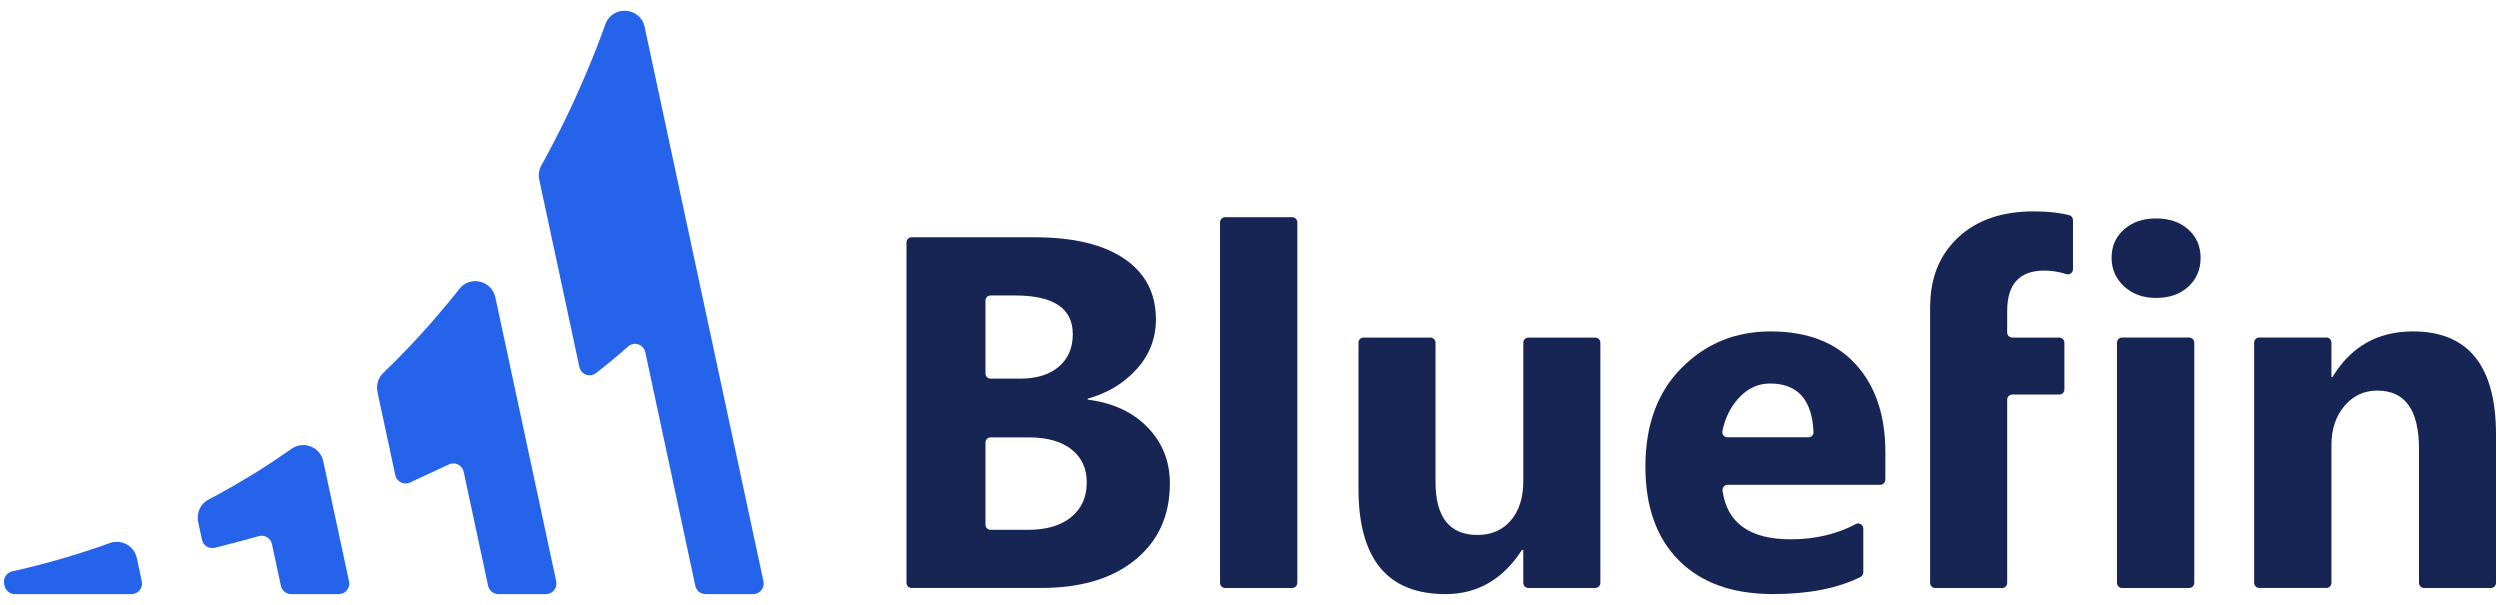 <svg version="1.1" xmlns="http://www.w3.org/2000/svg" xmlns:xlink="http://www.w3.org/1999/xlink" x="0px" y="0px" viewBox="190 425 620 150" xml:space="preserve">
<g>
  <g fill="#2563eb">
    <path d="M222.62,572.34h-28.93c-1.23,0-2.29-0.86-2.55-2.06l-0.1-0.49l0,0c-0.3-1.4,0.59-2.78,1.99-3.09
      c4.71-1.05,9.27-2.25,13.7-3.57c3.58-1.07,7.08-2.22,10.49-3.45c2.9-1.04,6.05,0.68,6.7,3.69l0.35,1.61l0.9,4.21
      C225.51,570.81,224.28,572.34,222.62,572.34z"/>
    <path d="M376.79,572.34h-11.8c-1.23,0-2.29-0.86-2.55-2.06l-12.41-57.94c-0.42-1.95-2.77-2.73-4.26-1.41
      c-2.37,2.1-5.02,4.31-7.96,6.6c-1.5,1.17-3.72,0.37-4.12-1.5c-2.26-10.56-8.35-38.98-9.96-46.5c-0.26-1.19-0.06-2.44,0.53-3.5
      c4.46-8.06,8.09-15.71,11-22.58c1.92-4.52,3.54-8.71,4.88-12.44c1.72-4.8,8.66-4.31,9.73,0.67l29.47,137.51
      C379.68,570.81,378.44,572.34,376.79,572.34z"/>
    <path d="M325.4,572.34h-11.8c-1.23,0-2.29-0.86-2.55-2.06l-6.06-28.29c-0.35-1.64-2.13-2.52-3.65-1.82l-9.66,4.49
      c-1.52,0.71-3.3-0.18-3.65-1.82l-4.42-20.64c-0.37-1.73,0.2-3.51,1.47-4.74c4.26-4.09,8.25-8.29,11.97-12.55
      c2.4-2.74,4.7-5.5,6.88-8.27c2.65-3.36,8.02-2.07,8.92,2.11l6.72,31.33l8.37,39.09C328.29,570.81,327.06,572.34,325.4,572.34z"/>
    <path d="M274.01,572.34h-11.8c-1.23,0-2.29-0.86-2.55-2.06l-2.22-10.36c-0.32-1.47-1.8-2.37-3.25-1.96
      c-3.54,1-7.17,1.96-10.92,2.89c-1.43,0.35-2.87-0.55-3.18-1.99l-0.95-4.43c-0.47-2.21,0.56-4.48,2.56-5.53
      c4.13-2.17,8.1-4.47,11.92-6.84c2.99-1.86,5.89-3.79,8.7-5.77c2.96-2.09,7.1-0.44,7.85,3.1l2.71,12.64l3.68,17.15
      C276.9,570.81,275.67,572.34,274.01,572.34z"/>
  </g>
  <g fill="#172554">
    <path d="M414.81,569.55v-84.44c0-0.7,0.57-1.27,1.27-1.27h30.39c9.7,0,17.16,1.78,22.38,5.34
      c5.22,3.56,7.82,8.57,7.82,15.04c0,4.69-1.59,8.79-4.76,12.31c-3.17,3.52-7.23,5.96-12.16,7.34v0.24
      c6.19,0.77,11.13,3.05,14.83,6.85c3.7,3.8,5.55,8.43,5.55,13.89c0,7.97-2.85,14.28-8.55,18.95s-13.48,7.01-23.35,7.01h-32.15
      C415.38,570.82,414.81,570.26,414.81,569.55z M434.4,499.55v18.08c0,0.7,0.57,1.27,1.27,1.27h7.34c4.04,0,7.23-0.98,9.55-2.94
      c2.32-1.96,3.49-4.66,3.49-8.1c0-6.39-4.77-9.58-14.31-9.58h-6.07C434.97,498.28,434.4,498.85,434.4,499.55z M434.4,534.73v20.39
      c0,0.7,0.57,1.27,1.27,1.27h9.35c4.53,0,8.08-1.05,10.64-3.15c2.57-2.1,3.85-4.97,3.85-8.61c0-3.48-1.26-6.21-3.79-8.19
      c-2.53-1.98-6.06-2.97-10.58-2.97h-9.47C434.97,533.46,434.4,534.03,434.4,534.73z"/>
    <path d="M510.47,570.82h-16.63c-0.7,0-1.27-0.57-1.27-1.27v-89.41c0-0.7,0.57-1.27,1.27-1.27h16.63
      c0.7,0,1.27,0.57,1.27,1.27v89.41C511.73,570.26,511.17,570.82,510.47,570.82z"/>
    <path d="M585.61,570.82h-16.57c-0.7,0-1.27-0.57-1.27-1.27v-8.19h-0.3c-4.73,7.32-11.06,10.98-18.98,10.98
      c-14.39,0-21.59-8.71-21.59-26.14v-36.21c0-0.7,0.57-1.27,1.27-1.27h16.57c0.7,0,1.27,0.57,1.27,1.27v34.52
      c0,8.77,3.48,13.16,10.43,13.16c3.44,0,6.19-1.2,8.25-3.61c2.06-2.4,3.09-5.67,3.09-9.8v-34.27c0-0.7,0.57-1.27,1.27-1.27h16.57
      c0.7,0,1.27,0.57,1.27,1.27v59.57C586.88,570.26,586.31,570.82,585.61,570.82z"/>
    <path d="M656.28,545.23h-37.83c-0.78,0-1.37,0.71-1.26,1.48c1.15,8.03,6.77,12.04,16.89,12.04
      c6.03,0,11.42-1.26,16.16-3.78c0.84-0.45,1.86,0.16,1.86,1.11v10.86c0,0.48-0.26,0.93-0.69,1.14
      c-5.64,2.83-12.87,4.25-21.69,4.25c-10.03,0-17.81-2.78-23.35-8.34c-5.54-5.56-8.31-13.31-8.31-23.26
      c0-10.31,2.99-18.48,8.98-24.5c5.98-6.02,13.34-9.04,22.08-9.04c9.06,0,16.06,2.69,21.02,8.07c4.95,5.38,7.43,12.68,7.43,21.9
      v6.8C657.55,544.66,656.98,545.23,656.28,545.23z M638.48,533.46c0.71,0,1.3-0.58,1.27-1.3c-0.34-8.03-3.93-12.05-10.77-12.05
      c-3.07,0-5.73,1.27-7.98,3.82c-1.93,2.19-3.21,4.85-3.84,7.97c-0.16,0.8,0.43,1.55,1.24,1.55H638.48z"/>
    <path d="M668.69,501.01c0-7.08,2.3-12.78,6.91-17.1c4.61-4.33,10.88-6.49,18.8-6.49c3.43,0,6.36,0.32,8.78,0.95
      c0.55,0.14,0.92,0.66,0.92,1.23v12.17c0,0.85-0.82,1.46-1.64,1.21c-1.88-0.59-3.7-0.88-5.46-0.88c-6.15,0-9.22,3.34-9.22,10.01
      v5.34c0,0.7,0.57,1.27,1.27,1.27h11.65c0.7,0,1.27,0.57,1.27,1.27v11.59c0,0.7-0.57,1.27-1.27,1.27h-11.65
      c-0.7,0-1.27,0.57-1.27,1.27v45.44c0,0.7-0.57,1.27-1.27,1.27h-16.57c-0.7,0-1.27-0.57-1.27-1.27V501.01z"/>
    <path d="M724.71,498.89c-3.23,0-5.88-0.96-7.95-2.88c-2.06-1.92-3.09-4.28-3.09-7.07c0-2.87,1.03-5.22,3.09-7.04
      c2.06-1.82,4.71-2.73,7.95-2.73c3.28,0,5.93,0.91,7.98,2.73c2.04,1.82,3.06,4.16,3.06,7.04c0,2.91-1.02,5.3-3.06,7.16
      C730.65,497.96,727.99,498.89,724.71,498.89z M732.91,570.82h-16.63c-0.7,0-1.27-0.57-1.27-1.27v-59.57
      c0-0.7,0.57-1.27,1.27-1.27h16.63c0.7,0,1.27,0.57,1.27,1.27v59.57C734.17,570.26,733.61,570.82,732.91,570.82z"/>
    <path d="M807.75,570.82h-16.57c-0.7,0-1.27-0.57-1.27-1.27v-33.24c0-9.62-3.44-14.44-10.31-14.44
      c-3.32,0-6.04,1.27-8.19,3.82s-3.21,5.78-3.21,9.7v34.15c0,0.7-0.57,1.27-1.27,1.27h-16.63c-0.7,0-1.27-0.57-1.27-1.27v-59.57
      c0-0.7,0.57-1.27,1.27-1.27h16.63c0.7,0,1.27,0.57,1.27,1.27v8.56h0.24c4.57-7.56,11.22-11.34,19.95-11.34
      c13.75,0,20.62,8.53,20.62,25.59v36.76C809.02,570.26,808.46,570.82,807.75,570.82z"/>
  </g>
</g>
</svg>
